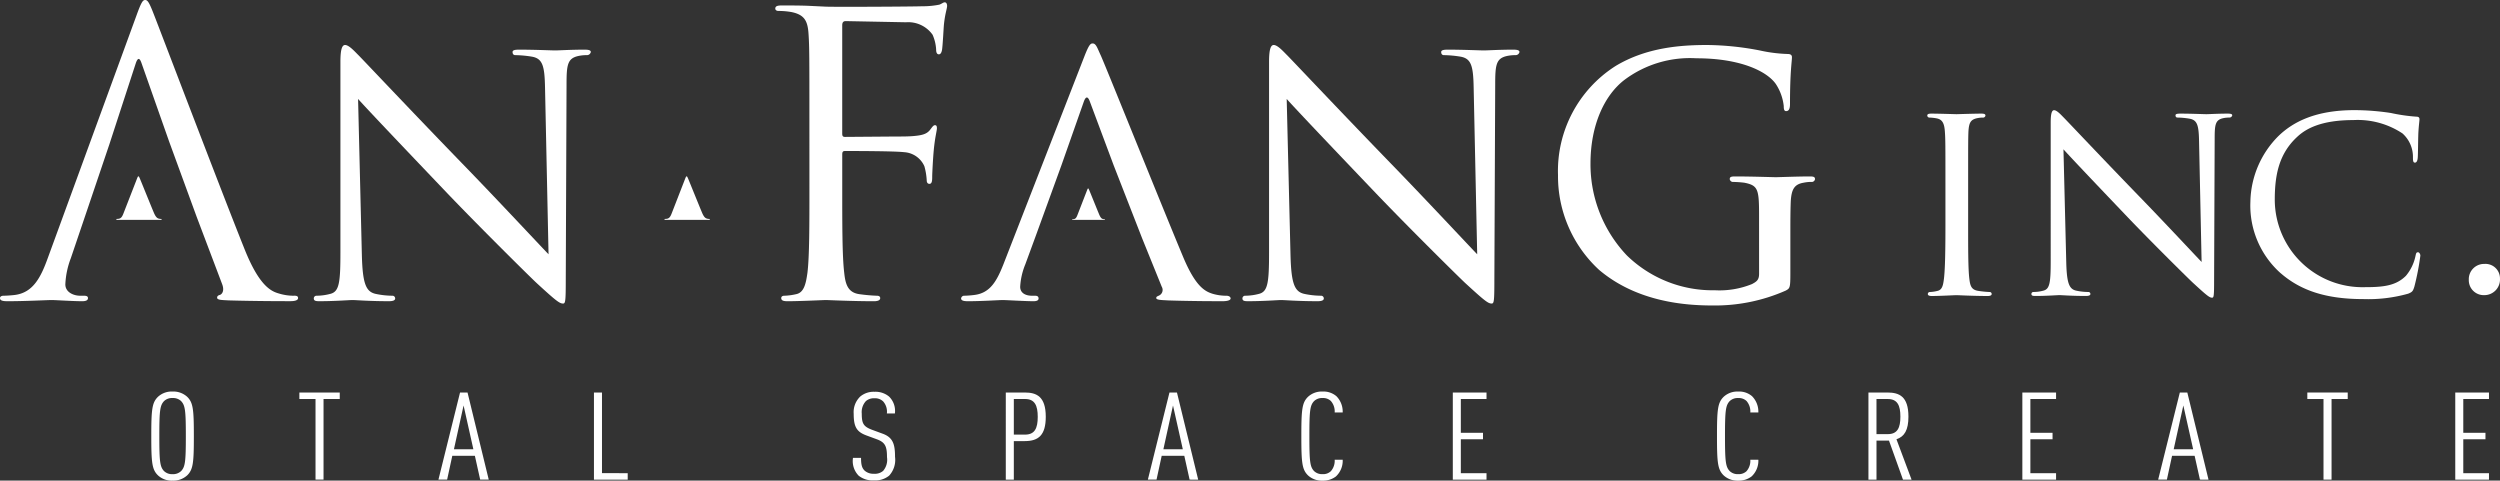 <svg id="グループ_4573" data-name="グループ 4573" xmlns="http://www.w3.org/2000/svg" xmlns:xlink="http://www.w3.org/1999/xlink" width="300" height="57.675" viewBox="0 0 300 57.675">
  <rect x="0" y="0" width="300" height="57.675" fill="#333333" stroke="none"/>
  <defs>
    <clipPath id="clip-path">
      <rect id="長方形_2465" data-name="長方形 2465" width="300" height="57.675" fill="#fff"/>
    </clipPath>
  </defs>
  <g id="グループ_4572" data-name="グループ 4572" clip-path="url(#clip-path)">
    <path id="パス_3545" data-name="パス 3545" d="M12.073,30.21a2.455,2.455,0,0,1-1.745.618A2.411,2.411,0,0,1,8.6,30.21c-.735-.7-.817-1.526-.817-4.727s.082-4.025.817-4.727a2.411,2.411,0,0,1,1.731-.618,2.455,2.455,0,0,1,1.745.618c.733.7.814,1.526.814,4.727s-.082,4.022-.814,4.727m-.7-8.913a1.39,1.39,0,0,0-1.043-.38A1.365,1.365,0,0,0,9.3,21.3c-.471.516-.553,1.118-.553,4.186s.082,3.67.553,4.183a1.366,1.366,0,0,0,1.031.383,1.391,1.391,0,0,0,1.043-.383c.474-.513.555-1.115.555-4.183s-.082-3.67-.555-4.186" transform="translate(10.372 26.847)" fill="#fff"/>
    <path id="パス_3546" data-name="パス 3546" d="M18.3,20.967v9.675h-.961V20.967H15.4v-.779h4.846v.779Z" transform="translate(20.524 26.914)" fill="#fff"/>
    <path id="パス_3547" data-name="パス 3547" d="M27.559,30.641l-.637-2.863H24.214l-.621,2.863H22.55l2.592-10.452h.9l2.545,10.452Zm-1.992-8.9L24.41,27h2.333Z" transform="translate(30.062 26.915)" fill="#fff"/>
    <path id="パス_3548" data-name="パス 3548" d="M30.549,30.643V20.188h.964v9.678H34.6v.777Z" transform="translate(40.725 26.914)" fill="#fff"/>
    <path id="パス_3549" data-name="パス 3549" d="M48.2,30.223a2.618,2.618,0,0,1-1.81.558,2.673,2.673,0,0,1-1.829-.558,2.5,2.5,0,0,1-.686-2.144h.966c0,.807.1,1.232.457,1.556a1.578,1.578,0,0,0,1.092.352,1.51,1.51,0,0,0,1.108-.352,2.056,2.056,0,0,0,.457-1.645c0-1.307-.229-1.776-1.223-2.142l-1.241-.457c-1.19-.439-1.533-1.043-1.533-2.613a2.591,2.591,0,0,1,.8-2.069,2.494,2.494,0,0,1,1.7-.558,2.543,2.543,0,0,1,1.745.572,2.4,2.4,0,0,1,.7,2.025h-.961a1.856,1.856,0,0,0-.443-1.437,1.4,1.4,0,0,0-1.059-.383,1.457,1.457,0,0,0-1.013.338,1.944,1.944,0,0,0-.5,1.5c0,1.2.2,1.556,1.255,1.953l1.239.455c1.258.455,1.5,1.276,1.5,2.79a2.8,2.8,0,0,1-.719,2.261" transform="translate(58.484 26.864)" fill="#fff"/>
    <path id="パス_3550" data-name="パス 3550" d="M54.015,26.018H52.695v4.624h-.964V20.188h2.284c1.386,0,2.513.457,2.513,2.909,0,2.2-.866,2.921-2.513,2.921m.033-5.051H52.695v4.272h1.353c1.157,0,1.517-.763,1.517-2.128s-.359-2.144-1.517-2.144" transform="translate(68.964 26.914)" fill="#fff"/>
    <path id="パス_3551" data-name="パス 3551" d="M64.047,30.641l-.637-2.863H60.7l-.621,2.863H59.038L61.63,20.189h.9l2.548,10.452Zm-1.992-8.9L60.9,27h2.333Z" transform="translate(78.705 26.915)" fill="#fff"/>
    <path id="パス_3552" data-name="パス 3552" d="M71.077,30.329a2.5,2.5,0,0,1-1.6.5,2.425,2.425,0,0,1-1.731-.616c-.733-.707-.814-1.528-.814-4.729s.082-4.022.814-4.727a2.415,2.415,0,0,1,1.731-.618,2.371,2.371,0,0,1,1.664.56,2.622,2.622,0,0,1,.751,1.95h-.961a1.888,1.888,0,0,0-.46-1.379,1.337,1.337,0,0,0-.994-.352,1.365,1.365,0,0,0-1.029.38c-.474.516-.553,1.118-.553,4.186s.079,3.672.553,4.186a1.365,1.365,0,0,0,1.029.38,1.337,1.337,0,0,0,.994-.352,1.885,1.885,0,0,0,.46-1.379h.961a2.556,2.556,0,0,1-.817,2.011" transform="translate(89.23 26.847)" fill="#fff"/>
    <path id="パス_3553" data-name="パス 3553" d="M74.723,30.643V20.188h4.046v.779H75.686V25.02h2.66V25.8h-2.66v4.069h3.082v.777Z" transform="translate(99.614 26.914)" fill="#fff"/>
    <path id="パス_3554" data-name="パス 3554" d="M92.456,30.329a2.515,2.515,0,0,1-1.6.5,2.424,2.424,0,0,1-1.731-.616c-.733-.707-.814-1.528-.814-4.729s.082-4.022.814-4.727a2.415,2.415,0,0,1,1.731-.618,2.371,2.371,0,0,1,1.664.56,2.633,2.633,0,0,1,.754,1.95h-.964a1.9,1.9,0,0,0-.457-1.379,1.346,1.346,0,0,0-1-.352,1.369,1.369,0,0,0-1.029.38c-.471.516-.553,1.118-.553,4.186s.082,3.672.553,4.186a1.369,1.369,0,0,0,1.029.38,1.346,1.346,0,0,0,1-.352,1.894,1.894,0,0,0,.457-1.379h.964a2.571,2.571,0,0,1-.817,2.011" transform="translate(117.728 26.847)" fill="#fff"/>
    <path id="パス_3555" data-name="パス 3555" d="M100.244,30.643,98.566,25.96h-1.5v4.683H96.1V20.188h2.284c1.4,0,2.515.457,2.515,2.893,0,1.617-.476,2.394-1.437,2.718l1.813,4.844Zm-1.827-9.675H97.064v4.214h1.353c1.16,0,1.517-.749,1.517-2.1s-.357-2.114-1.517-2.114" transform="translate(128.113 26.914)" fill="#fff"/>
    <path id="パス_3556" data-name="パス 3556" d="M104.016,30.643V20.188h4.046v.779h-3.082V25.02h2.66V25.8h-2.66v4.069h3.082v.777Z" transform="translate(138.666 26.914)" fill="#fff"/>
    <path id="パス_3557" data-name="パス 3557" d="M116.014,30.641l-.639-2.863h-2.706l-.621,2.863H111L113.6,20.189h.9l2.543,10.452Zm-1.993-8.9L112.864,27H115.2Z" transform="translate(147.979 26.915)" fill="#fff"/>
    <path id="パス_3558" data-name="パス 3558" d="M121.58,20.967v9.675h-.966V20.967h-1.941v-.779h4.848v.779Z" transform="translate(158.206 26.914)" fill="#fff"/>
    <path id="パス_3559" data-name="パス 3559" d="M126.282,30.643V20.188h4.046v.779h-3.084V25.02h2.662V25.8h-2.662v4.069h3.084v.777Z" transform="translate(168.35 26.914)" fill="#fff"/>
    <path id="パス_3560" data-name="パス 3560" d="M21.912,27.614c.093,3.287.469,4.272,1.6,4.554a9.869,9.869,0,0,0,2.065.233.323.323,0,0,1,.329.329c0,.236-.282.329-.751.329-2.347,0-3.99-.14-4.365-.14s-2.114.14-3.99.14c-.422,0-.658-.047-.658-.329a.321.321,0,0,1,.329-.329,6.523,6.523,0,0,0,1.689-.233c1.034-.282,1.176-1.36,1.176-4.977V4.332c0-1.6.233-2.018.562-2.018.469,0,1.174.8,1.6,1.22.658.658,6.666,7.041,13.049,13.614,4.083,4.223,8.5,8.964,9.764,10.28l-.422-20c-.049-2.583-.282-3.474-1.549-3.71a13.318,13.318,0,0,0-2.018-.187c-.282,0-.329-.233-.329-.376,0-.236.329-.282.8-.282,1.878,0,3.847.093,4.316.093s1.834-.093,3.523-.093c.422,0,.751.047.751.282a.467.467,0,0,1-.471.376,4.7,4.7,0,0,0-.985.093c-1.36.282-1.456,1.08-1.456,3.474l-.093,23.376c0,2.629-.047,2.865-.329,2.865-.422,0-.845-.329-3.145-2.44-.422-.376-6.383-6.243-10.749-10.8-4.788-5.023-9.435-9.9-10.7-11.311Z" transform="translate(21.514 3.086)" fill="#fff"/>
    <path id="パス_3561" data-name="パス 3561" d="M43.964,14.109c0-7.324,0-8.637-.1-10.14-.093-1.6-.469-2.347-2.018-2.676a8.83,8.83,0,0,0-1.6-.14c-.187,0-.376-.093-.376-.282,0-.28.236-.376.751-.376,1.08,0,2.347,0,3.381.049l1.925.093c.938.047,10.466,0,11.547-.047A10.171,10.171,0,0,0,59.55.4c.28-.093.469-.282.656-.282s.282.189.282.425c0,.327-.238.891-.376,2.2-.049.471-.142,2.534-.236,3.1-.047.236-.14.516-.376.516s-.327-.233-.327-.562a5.066,5.066,0,0,0-.425-1.785,3.576,3.576,0,0,0-3.192-1.5l-7.228-.14c-.282,0-.425.14-.425.516V15.848c0,.28.047.42.329.42l6.01-.047c.8,0,1.454,0,2.114-.047,1.125-.093,1.736-.233,2.156-.845.189-.236.329-.469.518-.469s.236.14.236.376c0,.282-.236,1.08-.378,2.627-.093.94-.187,2.818-.187,3.147,0,.422,0,.891-.329.891-.236,0-.329-.189-.329-.422a7.813,7.813,0,0,0-.28-1.689A2.842,2.842,0,0,0,55.322,18.1c-1.174-.14-6.288-.14-7.088-.14-.236,0-.329.093-.329.422v3.99c0,4.508,0,8.215.236,10.186.142,1.363.422,2.394,1.832,2.583a20.546,20.546,0,0,0,2.111.187c.282,0,.378.14.378.282,0,.233-.236.376-.754.376-2.58,0-5.539-.142-5.772-.142s-3.192.142-4.6.142c-.518,0-.751-.1-.751-.376,0-.142.093-.282.376-.282a7.25,7.25,0,0,0,1.407-.187c.94-.189,1.174-1.22,1.363-2.583.236-1.971.236-5.679.236-10.186Z" transform="translate(53.164 0.161)" fill="#fff"/>
    <path id="パス_3562" data-name="パス 3562" d="M69.675,27.614c.093,3.287.469,4.272,1.6,4.554a9.869,9.869,0,0,0,2.065.233.323.323,0,0,1,.329.329c0,.236-.28.329-.749.329-2.349,0-3.992-.14-4.368-.14s-2.114.14-3.99.14c-.422,0-.658-.047-.658-.329a.323.323,0,0,1,.329-.329,6.551,6.551,0,0,0,1.692-.233c1.031-.282,1.174-1.36,1.174-4.977V4.332c0-1.6.233-2.018.562-2.018.469,0,1.174.8,1.6,1.22.658.658,6.666,7.041,13.049,13.614,4.083,4.223,8.5,8.964,9.766,10.28l-.425-20c-.047-2.583-.282-3.474-1.549-3.71a13.318,13.318,0,0,0-2.018-.187c-.282,0-.329-.233-.329-.376,0-.236.329-.282.8-.282,1.878,0,3.85.093,4.319.093s1.831-.093,3.521-.093c.422,0,.754.047.754.282a.469.469,0,0,1-.474.376,4.707,4.707,0,0,0-.985.093c-1.36.282-1.454,1.08-1.454,3.474l-.1,23.376c0,2.629-.047,2.865-.327,2.865-.425,0-.845-.329-3.147-2.44-.42-.376-6.383-6.243-10.746-10.8-4.79-5.023-9.437-9.9-10.7-11.311Z" transform="translate(85.188 3.086)" fill="#fff"/>
    <path id="パス_3563" data-name="パス 3563" d="M104.262,22.873c0-3.238-.093-3.707-1.785-4.036a13.307,13.307,0,0,0-1.407-.093.4.4,0,0,1-.329-.329c0-.282.187-.329.656-.329,1.878,0,4.65.093,4.883.093.187,0,2.772-.093,4.039-.093.469,0,.656.047.656.329a.4.4,0,0,1-.329.329,4.617,4.617,0,0,0-1.031.093c-1.127.187-1.456.8-1.549,2.2-.049,1.267-.049,2.443-.049,4.132v4.459c0,1.832-.044,1.878-.562,2.16a21,21,0,0,1-8.78,1.783c-3.143,0-9.011-.376-13.611-4.272a15.273,15.273,0,0,1-4.93-11.36,14.934,14.934,0,0,1,6.9-13.1C90.742,2.6,94.874,2.314,98.019,2.314a34.607,34.607,0,0,1,6.337.656,17.838,17.838,0,0,0,3.334.422c.42,0,.516.189.516.378,0,.562-.233,1.643-.233,5.632,0,.656-.189.845-.471.845-.233,0-.28-.236-.28-.609a5.975,5.975,0,0,0-.94-2.629c-1.031-1.5-4.176-3.1-9.528-3.1a13.107,13.107,0,0,0-8.637,2.583c-2.394,1.829-4.085,5.4-4.085,10.044a15.89,15.89,0,0,0,4.365,11.031,14.755,14.755,0,0,0,10.564,4.179A10.384,10.384,0,0,0,103.418,31c.516-.282.845-.469.845-1.22Z" transform="translate(106.827 3.086)" fill="#fff"/>
    <path id="パス_3564" data-name="パス 3564" d="M104.03,19.323c0,2.79,0,5.072.135,6.264.1.849.2,1.4,1.087,1.531a12.271,12.271,0,0,0,1.363.135.232.232,0,0,1,.24.238c0,.138-.135.24-.478.24-1.666,0-3.607-.1-3.745-.1-.17,0-2.044.1-2.961.1-.306,0-.478-.068-.478-.24a.233.233,0,0,1,.238-.238,4.333,4.333,0,0,0,.922-.135c.576-.135.681-.681.782-1.531.135-1.192.17-3.474.17-6.264V14.216c0-4.491,0-5.31-.068-6.227-.068-.989-.308-1.43-.954-1.568a5.351,5.351,0,0,0-.917-.1.256.256,0,0,1-.24-.238c0-.17.138-.238.476-.238.987,0,2.86.068,3.031.068.138,0,2.079-.068,2.993-.068.343,0,.481.068.481.238a.29.29,0,0,1-.24.238,3.231,3.231,0,0,0-.747.07c-.819.17-.989.579-1.055,1.6-.035.917-.035,1.736-.035,6.227Z" transform="translate(132.147 7.789)" fill="#fff"/>
    <path id="パス_3565" data-name="パス 3565" d="M108.667,24.015c.068,2.382.341,3.1,1.157,3.3a7.15,7.15,0,0,0,1.5.168.233.233,0,0,1,.238.238c0,.173-.205.238-.544.238-1.7,0-2.893-.1-3.166-.1s-1.533.1-2.893.1c-.308,0-.476-.033-.476-.238a.232.232,0,0,1,.238-.238,4.721,4.721,0,0,0,1.225-.168c.749-.205.852-.989.852-3.609V7.13c0-1.155.17-1.463.408-1.463.341,0,.849.579,1.157.884.476.478,4.834,5.107,9.463,9.874,2.961,3.063,6.162,6.5,7.081,7.454l-.306-14.5c-.035-1.873-.205-2.522-1.125-2.69a9.57,9.57,0,0,0-1.463-.138c-.205,0-.238-.17-.238-.273,0-.168.238-.2.579-.2,1.363,0,2.79.068,3.131.068s1.325-.068,2.552-.068c.31,0,.546.035.546.2a.337.337,0,0,1-.341.273,3.427,3.427,0,0,0-.716.068c-.985.205-1.052.784-1.052,2.52l-.068,16.952c0,1.906-.037,2.076-.243,2.076-.306,0-.611-.238-2.277-1.771-.306-.271-4.631-4.526-7.795-7.828-3.476-3.644-6.845-7.184-7.762-8.206Z" transform="translate(139.286 7.556)" fill="#fff"/>
    <path id="パス_3566" data-name="パス 3566" d="M119.387,25.241a10.863,10.863,0,0,1-3.642-8.579,11.419,11.419,0,0,1,3.374-7.9c1.8-1.738,4.524-3.1,9.118-3.1a29.444,29.444,0,0,1,4.361.341,21.033,21.033,0,0,0,3.063.443c.3,0,.373.135.373.308,0,.238-.07.579-.133,1.633-.037.954-.037,2.552-.072,2.961-.033.443-.168.614-.338.614-.205,0-.24-.2-.24-.614a3.764,3.764,0,0,0-1.258-2.893,9.737,9.737,0,0,0-5.889-1.6c-3.845,0-5.686,1.022-6.738,2.009-2.216,2.041-2.695,4.629-2.695,7.557a10.519,10.519,0,0,0,10.8,10.485c2.247,0,3.742-.17,4.937-1.363a5.421,5.421,0,0,0,1.157-2.417c.068-.306.1-.408.3-.408.138,0,.275.205.275.408a30.532,30.532,0,0,1-.716,3.712c-.173.544-.238.646-.751.852a17.723,17.723,0,0,1-5.411.646c-4.491,0-7.522-1.055-9.874-3.1" transform="translate(154.302 7.554)" fill="#fff"/>
    <path id="パス_3567" data-name="パス 3567" d="M126.978,15.447a1.832,1.832,0,0,1,1.871-1.873,1.742,1.742,0,0,1,1.871,1.771,1.875,1.875,0,0,1-1.9,1.974,1.787,1.787,0,0,1-1.839-1.871" transform="translate(169.277 18.097)" fill="#fff"/>
    <path id="パス_3568" data-name="パス 3568" d="M35.3,35.487a6.047,6.047,0,0,1-1.88-.282c-.982-.28-2.345-1.031-4.034-5.21C26.523,22.86,19.153,3.474,18.448,1.689,17.886.236,17.7,0,17.417,0s-.469.282-1.031,1.832L5.728,30.982c-.845,2.347-1.783,4.13-3.943,4.412-.373.047-1.034.093-1.36.093-.236,0-.425.1-.425.282,0,.282.282.376.894.376,2.2,0,4.79-.14,5.3-.14s2.536.14,3.663.14c.422,0,.7-.093.7-.376,0-.187-.14-.282-.469-.282H9.624c-.8,0-1.783-.422-1.783-1.363A9.911,9.911,0,0,1,8.5,30.982l2.081-6.138,2.538-7.506L16.292,7.6q.35-1.053.7,0l3.3,9.372,3.315,9.064,3.059,8.084c.28.754,0,1.176-.282,1.269-.187.047-.329.142-.329.329,0,.282.516.282,1.409.329,3.238.093,6.663.093,7.368.093.518,0,.938-.093.938-.376,0-.233-.187-.282-.467-.282" transform="translate(0 0.001)" fill="#fff"/>
    <path id="パス_3569" data-name="パス 3569" d="M11.35,14.178a.952.952,0,0,1-.278-.04c-.152-.047-.341-.135-.593-.737-.429-1.02-1.547-3.8-1.673-4.085-.07-.152-.1-.245-.166-.245-.049,0-.079.037-.166.259L6.833,13.546c-.133.338-.268.579-.586.618-.054.007-.159.014-.2.014a.062.062,0,0,0-.065.056c0,.04.047.056.135.056H11.28c.077,0,.156-.016.156-.056s-.047-.056-.086-.056" transform="translate(7.971 12.093)" fill="#fff"/>
    <path id="パス_3570" data-name="パス 3570" d="M81.263,32.51a5.779,5.779,0,0,1-1.645-.233c-.891-.282-2.018-.8-3.521-4.365-2.536-6.057-9.153-22.533-9.9-24.222-.422-.891-.562-1.456-.987-1.456-.28,0-.469.236-.985,1.549L54.5,28.756c-.8,2.018-1.594,3.425-3.472,3.661a11.663,11.663,0,0,1-1.22.093.365.365,0,0,0-.378.329c0,.236.282.329.8.329,1.689,0,3.756-.14,4.176-.14.469,0,2.723.14,3.71.14.373,0,.609-.093.609-.329,0-.187-.093-.329-.422-.329h-.376c-.7,0-1.409-.282-1.409-1.078a8.246,8.246,0,0,1,.611-2.676l1.286-3.5,3.054-8.4,2.7-7.676c.233-.611.469-.611.7,0l2.867,7.676,3.423,8.775,2.349,5.8a.748.748,0,0,1-.376,1.078c-.189.1-.282.1-.282.282,0,.236.658.236,1.454.282,2.865.093,5.917.093,6.526.093.471,0,.94-.093.94-.329s-.282-.329-.516-.329" transform="translate(65.903 2.978)" fill="#fff"/>
    <path id="パス_3571" data-name="パス 3571" d="M59.021,13.382a.625.625,0,0,1-.2-.03c-.11-.033-.245-.1-.429-.53-.308-.74-1.115-2.746-1.206-2.951-.051-.11-.068-.177-.121-.177-.035,0-.056.028-.121.187l-1.181,3.045c-.1.245-.194.415-.425.446a1.131,1.131,0,0,1-.149.012.043.043,0,0,0-.044.04c0,.028.035.04.1.04h3.728c.056,0,.112-.012.112-.04s-.033-.04-.061-.04" transform="translate(73.512 12.923)" fill="#fff"/>
    <path id="パス_3572" data-name="パス 3572" d="M39.548,14.178a.946.946,0,0,1-.28-.04c-.152-.047-.343-.135-.593-.737-.429-1.02-1.547-3.8-1.671-4.085-.075-.152-.1-.245-.17-.245-.047,0-.077.037-.166.259l-1.638,4.216c-.133.338-.271.579-.586.618-.058.007-.161.014-.208.014a.06.06,0,0,0-.063.056c0,.04.047.056.133.056h5.166c.079,0,.159-.016.159-.056s-.047-.056-.084-.056" transform="translate(45.56 12.093)" fill="#fff"/>
  </g>
</svg>
